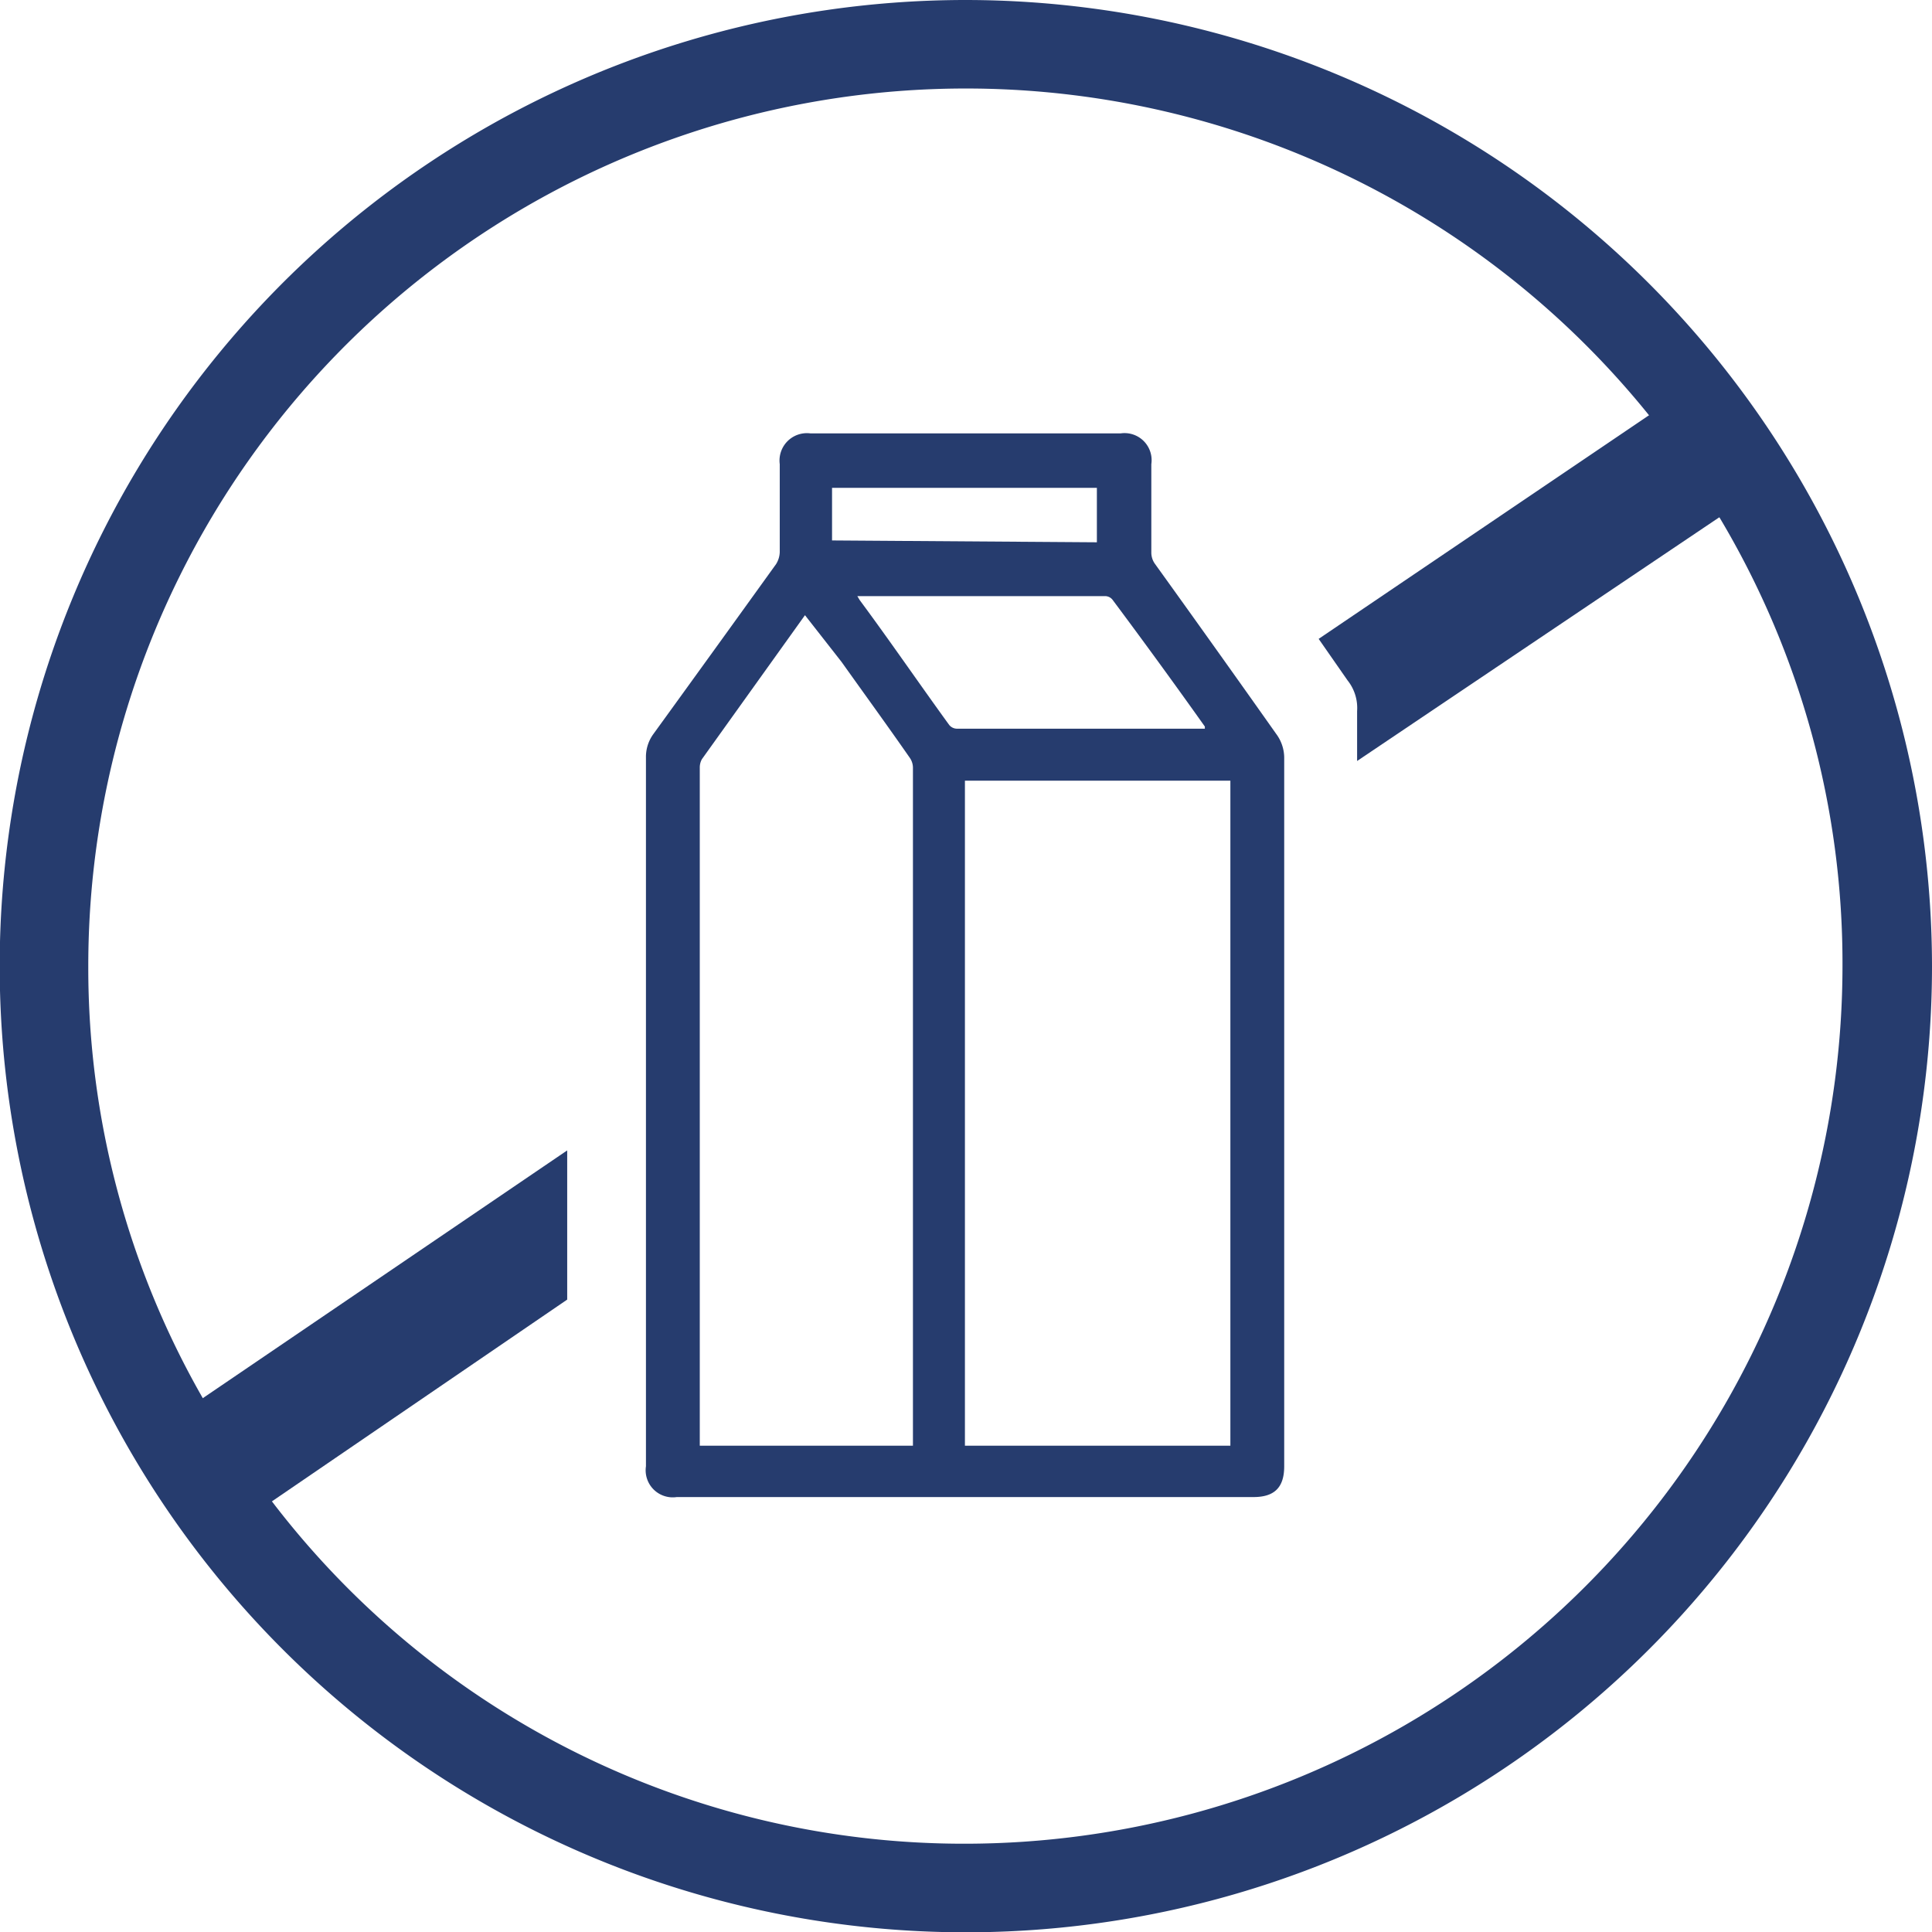 <svg xmlns="http://www.w3.org/2000/svg" viewBox="0 0 62.81 62.81"><defs><style>.cls-1{fill:#263c6e;}</style></defs><g id="Layer_2" data-name="Layer 2"><g id="Layer_1-2" data-name="Layer 1"><path class="cls-1" d="M31.41,0a31.41,31.41,0,1,0,31.4,31.41A31.44,31.44,0,0,0,31.41,0Zm0,59.94A28.3,28.3,0,0,1,8.84,48.81a23.45,23.45,0,0,1-2.25-3.36,28.13,28.13,0,0,1-3.72-14A28.53,28.53,0,0,1,53.61,13.5a24.19,24.19,0,0,1,2.29,3.32,28.26,28.26,0,0,1,4,14.59A28.55,28.55,0,0,1,31.41,59.94Z"/><path class="cls-1" d="M18.44,37.4v4.85l-9.6,6.56L8,49.4c-1,.62-1.8.18-2.43-.77s-.76-1.93.14-2.55l.89-.63Z"/><path class="cls-1" d="M56,16.78l-.05,0L44.12,24.74V23.12a1.44,1.44,0,0,0-.31-1l-.94-1.35L53.61,13.5l.09,0A2,2,0,0,1,56,16.78Z"/><g id="DWSrCA"><path class="cls-1" d="M21,36.17V24.63a1.26,1.26,0,0,1,.23-.75q2-2.76,4-5.54a.78.78,0,0,0,.12-.39c0-.95,0-1.9,0-2.86a.89.89,0,0,1,1-1H36.43a.88.88,0,0,1,1,1c0,1,0,1.92,0,2.88a.63.63,0,0,0,.11.35q2,2.78,3.95,5.54a1.31,1.31,0,0,1,.26.81v23c0,.7-.33,1-1,1H22a.88.88,0,0,1-1-1ZM40,47V25.38H31.37V47Zm-13.83-27,0,0-3.35,4.68a.55.55,0,0,0-.07.28q0,10.9,0,21.81V47h6.93V46.8q0-10.92,0-21.85a.57.57,0,0,0-.1-.31c-.73-1.05-1.48-2.08-2.22-3.12Zm1.69-.64.09.15c1,1.35,1.93,2.71,2.91,4.06a.33.33,0,0,0,.25.12h8.06l0-.07q-1.47-2.07-3-4.12a.31.31,0,0,0-.24-.12H27.86Zm7.8-1.73V15.86H27.05v1.71Z"/></g></g></g></svg>